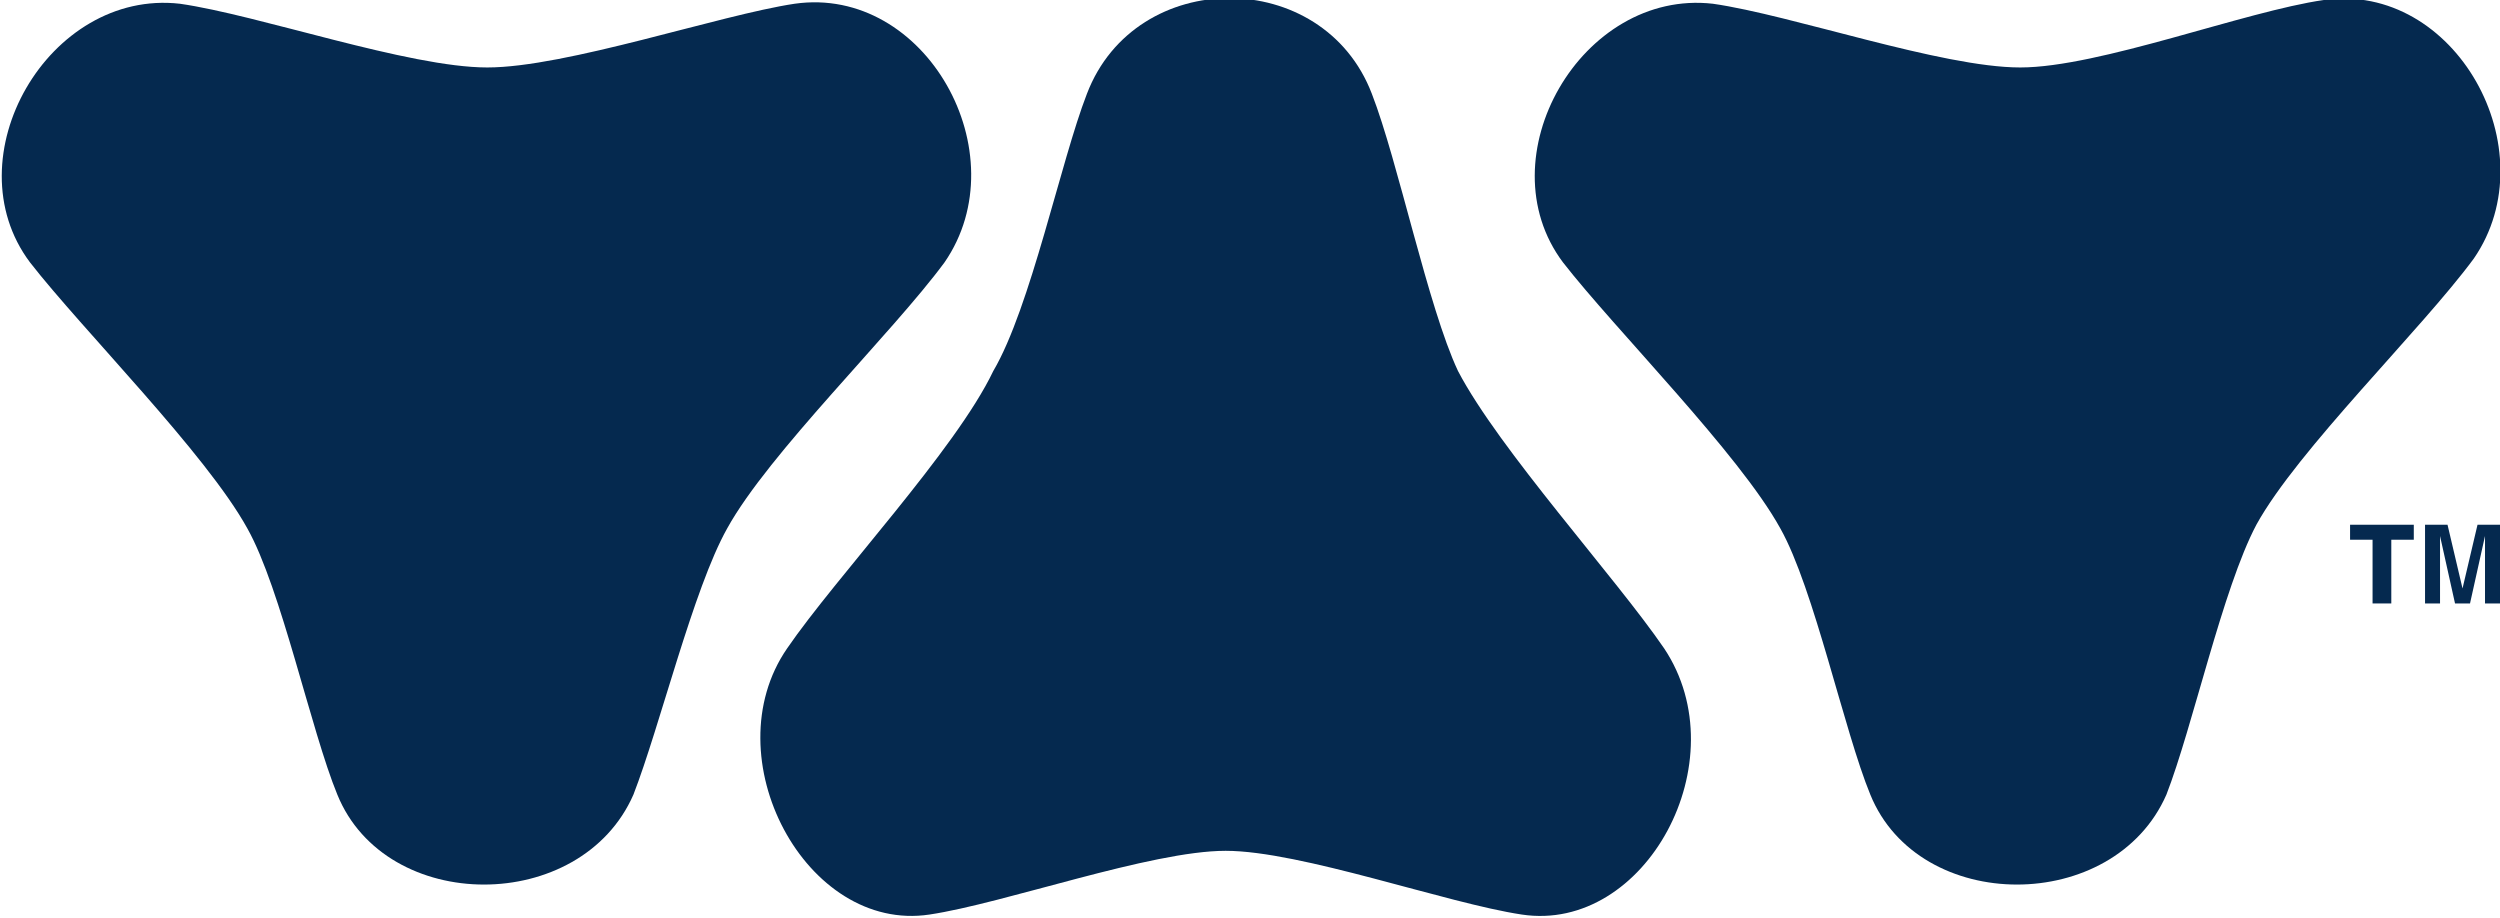 <?xml version="1.0" encoding="utf-8"?>
<!-- Generator: Adobe Illustrator 22.0.1, SVG Export Plug-In . SVG Version: 6.00 Build 0)  -->
<svg version="1.1" id="Layer_1" xmlns="http://www.w3.org/2000/svg" xmlns:xlink="http://www.w3.org/1999/xlink" x="0px" y="0px"
	 viewBox="0 0 66.7 24.5" style="enable-background:new 0 0 66.7 24.5;" xml:space="preserve">
<style type="text/css">
	.st0{fill:#05294F;}
</style>
<polygon class="st0" points="64.4,14 64.4,14.4 63.8,14.4 63.8,16.1 63.3,16.1 63.3,14.4 62.7,14.4 62.7,14 "/>
<path class="st0" d="M66.1,14h0.6v2.1h-0.4v-1.4c0,0,0-0.1,0-0.2c0-0.1,0-0.1,0-0.2l-0.4,1.8h-0.4l-0.4-1.8c0,0,0,0.1,0,0.2
	c0,0.1,0,0.1,0,0.2v1.4h-0.4V14h0.6l0.4,1.7L66.1,14z"/>
<path class="st0" d="M16.9,21.2c-1.4,3.2-6.6,3.2-7.9,0c-0.7-1.7-1.5-5.5-2.4-7.1c-1.1-2-4.4-5.3-5.8-7.1c-2.1-2.8,0.5-7.3,4-6.9
	c2.1,0.3,6.1,1.7,8.2,1.7c2.1,0,6.2-1.4,8.2-1.7c3.5-0.5,6,4,4,6.9c-1.4,1.9-4.7,5.1-5.8,7.1C18.5,15.7,17.6,19.4,16.9,21.2"/>
<path class="st0" d="M57.8,21.2c-1.4,3.2-6.6,3.2-7.9,0c-0.7-1.7-1.5-5.5-2.4-7.1c-1.1-2-4.4-5.3-5.8-7.1c-2.1-2.8,0.5-7.3,4-6.9
	c2.1,0.3,6.1,1.7,8.2,1.7S59.9,0.3,62,0c3.5-0.5,6,4,4,6.9c-1.4,1.9-4.7,5.1-5.8,7.1C59.3,15.7,58.5,19.4,57.8,21.2"/>
<path class="st0" d="M29,2.5c1.3-3.4,6.3-3.4,7.6,0c0.7,1.8,1.5,5.7,2.3,7.4c1.1,2.1,4.2,5.5,5.5,7.4c2,3-0.5,7.6-3.8,7.1
	c-2-0.3-5.9-1.7-7.9-1.7c-2,0-5.9,1.4-7.9,1.7c-3.3,0.5-5.8-4.2-3.8-7.1c1.3-1.9,4.5-5.3,5.5-7.4C27.5,8.2,28.3,4.3,29,2.5"/>
</svg>
